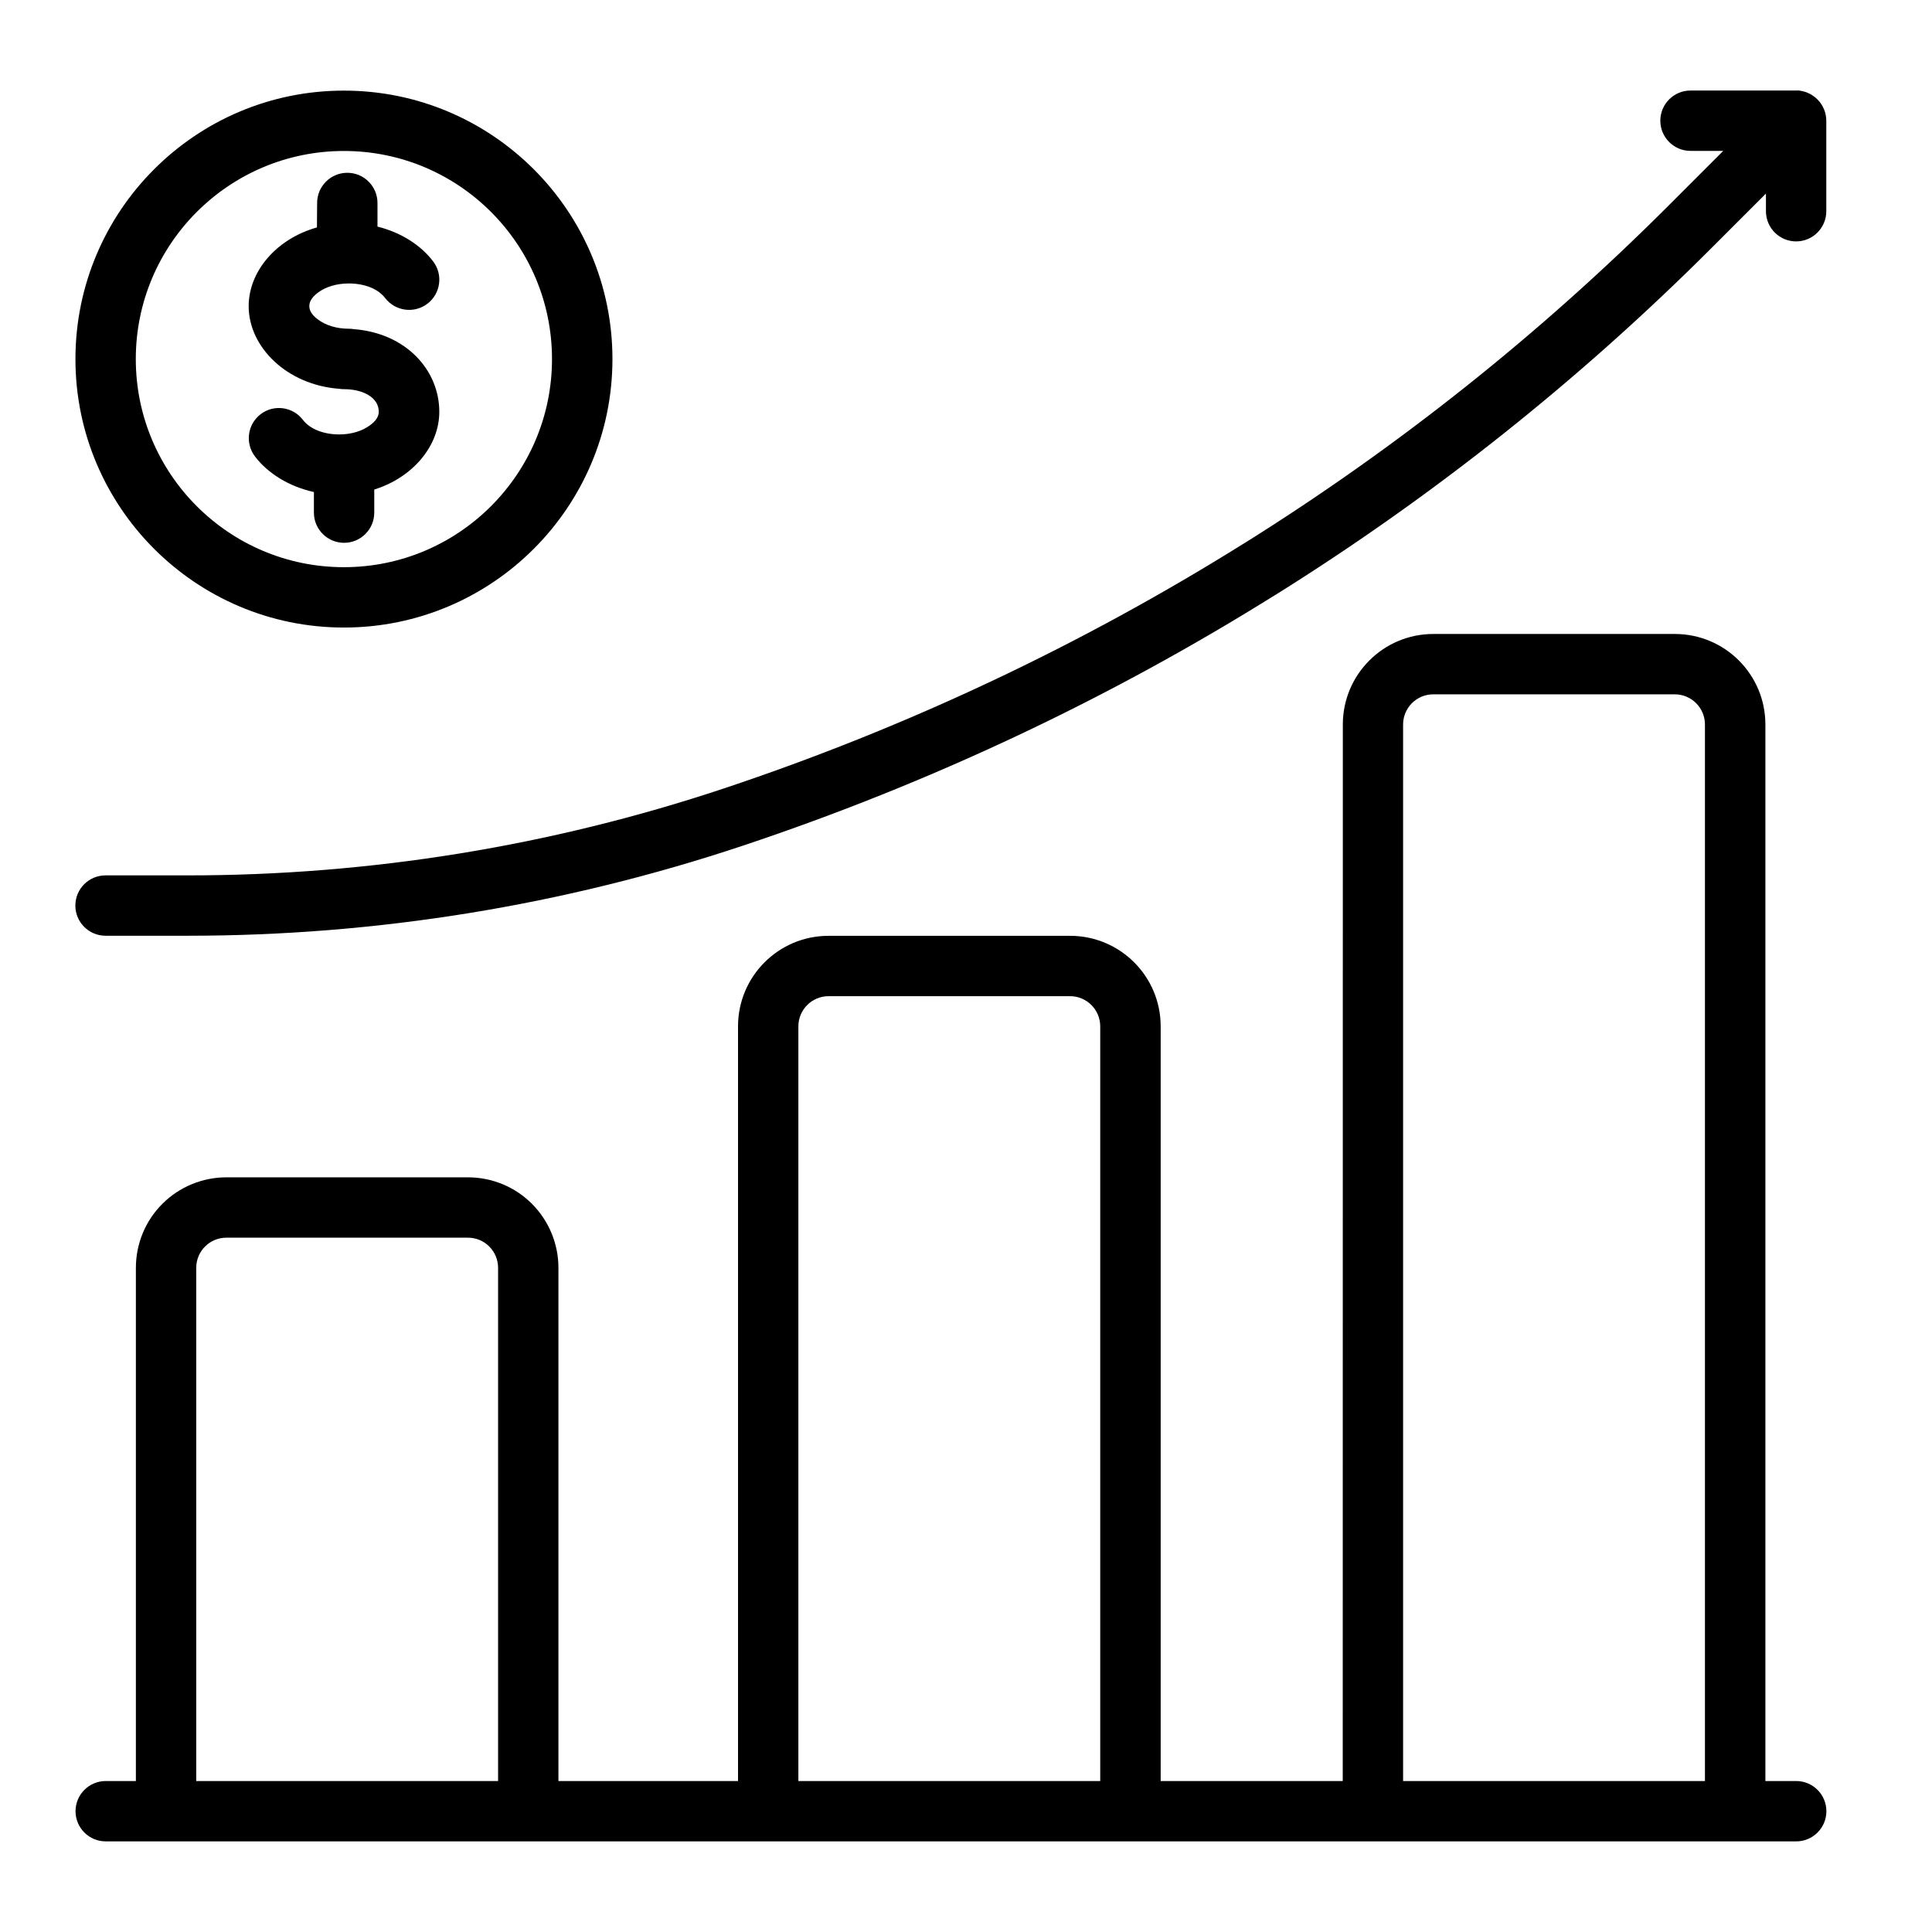 <svg xmlns="http://www.w3.org/2000/svg" id="Layer_1" height="512" viewBox="0 0 2100 2100" width="512"><path id="Layer1" d="m1459.5 1935.9h-197.9v-820.3c0-54.4-44.1-98.4-98.4-98.4h-262.6c-54.4 0-98.4 44.1-98.4 98.4v820.3h-195.2v-557.8c0-26.1-10.4-51.2-28.8-69.6-18.4-18.5-43.5-28.8-69.6-28.8h-262.5c-26.1 0-51.2 10.4-69.6 28.8-18.5 18.4-28.8 43.5-28.8 69.6v557.8h-32.8c-18.1 0-32.8 14.7-32.8 32.8s14.7 32.8 32.8 32.8h1837.5c18.1 0 32.8-14.7 32.8-32.8s-14.7-32.8-32.8-32.8h-33.5v-1148.4c0-54.4-44.1-98.4-98.4-98.4h-262.5c-54.4 0-98.4 44.1-98.4 98.4zm-263.6 0h-328.1v-820.3c0-18.1 14.7-32.8 32.8-32.8h262.5c18.1 0 32.8 14.7 32.8 32.8zm-654.5-557.8v557.8h-328.1v-557.8c0-8.7 3.4-17.1 9.6-23.2 6.1-6.2 14.5-9.6 23.2-9.6h262.5c8.7 0 17.1 3.4 23.2 9.6 6.2 6.2 9.6 14.5 9.6 23.2zm1311.8-590.6v1148.4h-328.1v-1148.4c0-18.1 14.7-32.8 32.8-32.8h262.5c18.1 0 32.8 14.7 32.8 32.8zm100-689.1h-.9-114.8c-18.1 0-32.8 14.7-32.8 32.8s14.7 32.8 32.8 32.8h35.6l-59.7 59.7c-139.4 139.4-294.2 262.6-461.4 367.1 0 0 0 0-.1 0-177.3 110.8-367 200.2-565.4 266.3-187.7 62.5-384.2 94.4-582 94.4h-89.8c-18.1 0-32.8 14.7-32.8 32.8s14.7 32.8 32.8 32.8h89.8c204.8 0 408.4-33 602.7-97.8 203.2-67.8 397.8-159.3 579.4-272.9h.1c171.4-107.1 330.1-233.4 473.1-376.3l59.7-59.7v19.2c0 18.1 14.7 32.8 32.8 32.8s32.8-14.7 32.8-32.8v-98.4c0-4.4-.9-8.7-2.5-12.5l-.1-.1c-1.6-3.9-3.9-7.5-7.1-10.6-3.1-3.1-6.7-5.5-10.6-7.1l-.1-.1c-1.4-.6-2.8-1.1-4.3-1.4l-1.1-.3-1.1-.2-1-.2-1-.2-1-.1-1.1-.1zm-1287.5 291.9c0-161.1-130.8-291.8-291.8-291.8-161.1-.1-291.9 130.7-291.9 291.8 0 161 130.8 291.8 291.8 291.8 161.1 0 291.9-130.8 291.9-291.8zm-65.7 0c0 124.8-101.4 226.2-226.2 226.2-124.9 0-226.2-101.4-226.2-226.2 0-124.9 101.4-226.2 226.2-226.2 124.9 0 226.2 101.3 226.2 226.2zm-255.5-143.1c-44.1 12.4-74.2 47.7-74.2 85.6 0 44.5 41.5 85.5 98.4 89.8 1.6.3 3.3.4 5.1.4 20.7 0 37.9 8.9 37.9 24.6 0 5.9-4.1 10.6-9.2 14.4-8.6 6.5-20.6 10.2-33.7 10.2-16.7 0-31.7-5.6-39.5-15.8-11-14.4-31.6-17.2-46-6.2s-17.1 31.6-6.1 46c13.9 18.2 36.7 32.6 64 38.6v22.4c0 18.1 14.7 32.8 32.8 32.8s32.8-14.7 32.8-32.8v-25.1c42.2-13.2 70.7-47.6 70.7-84.5 0-45.3-36.2-85.7-93.5-89.9-1.6-.3-3.2-.4-4.9-.4-13.1 0-25.1-3.6-33.7-10.2-5.1-3.8-9.2-8.6-9.2-14.4s4.1-10.6 9.2-14.5c8.6-6.5 20.6-10.1 33.7-10.1 16.7 0 31.7 5.6 39.5 15.8 11 14.4 31.6 17.2 46 6.2s17.2-31.6 6.2-46c-13.3-17.5-34.7-31.4-60.5-37.8v-25.7c0-18.1-14.7-32.8-32.8-32.8s-32.8 14.7-32.8 32.8z"></path></svg>